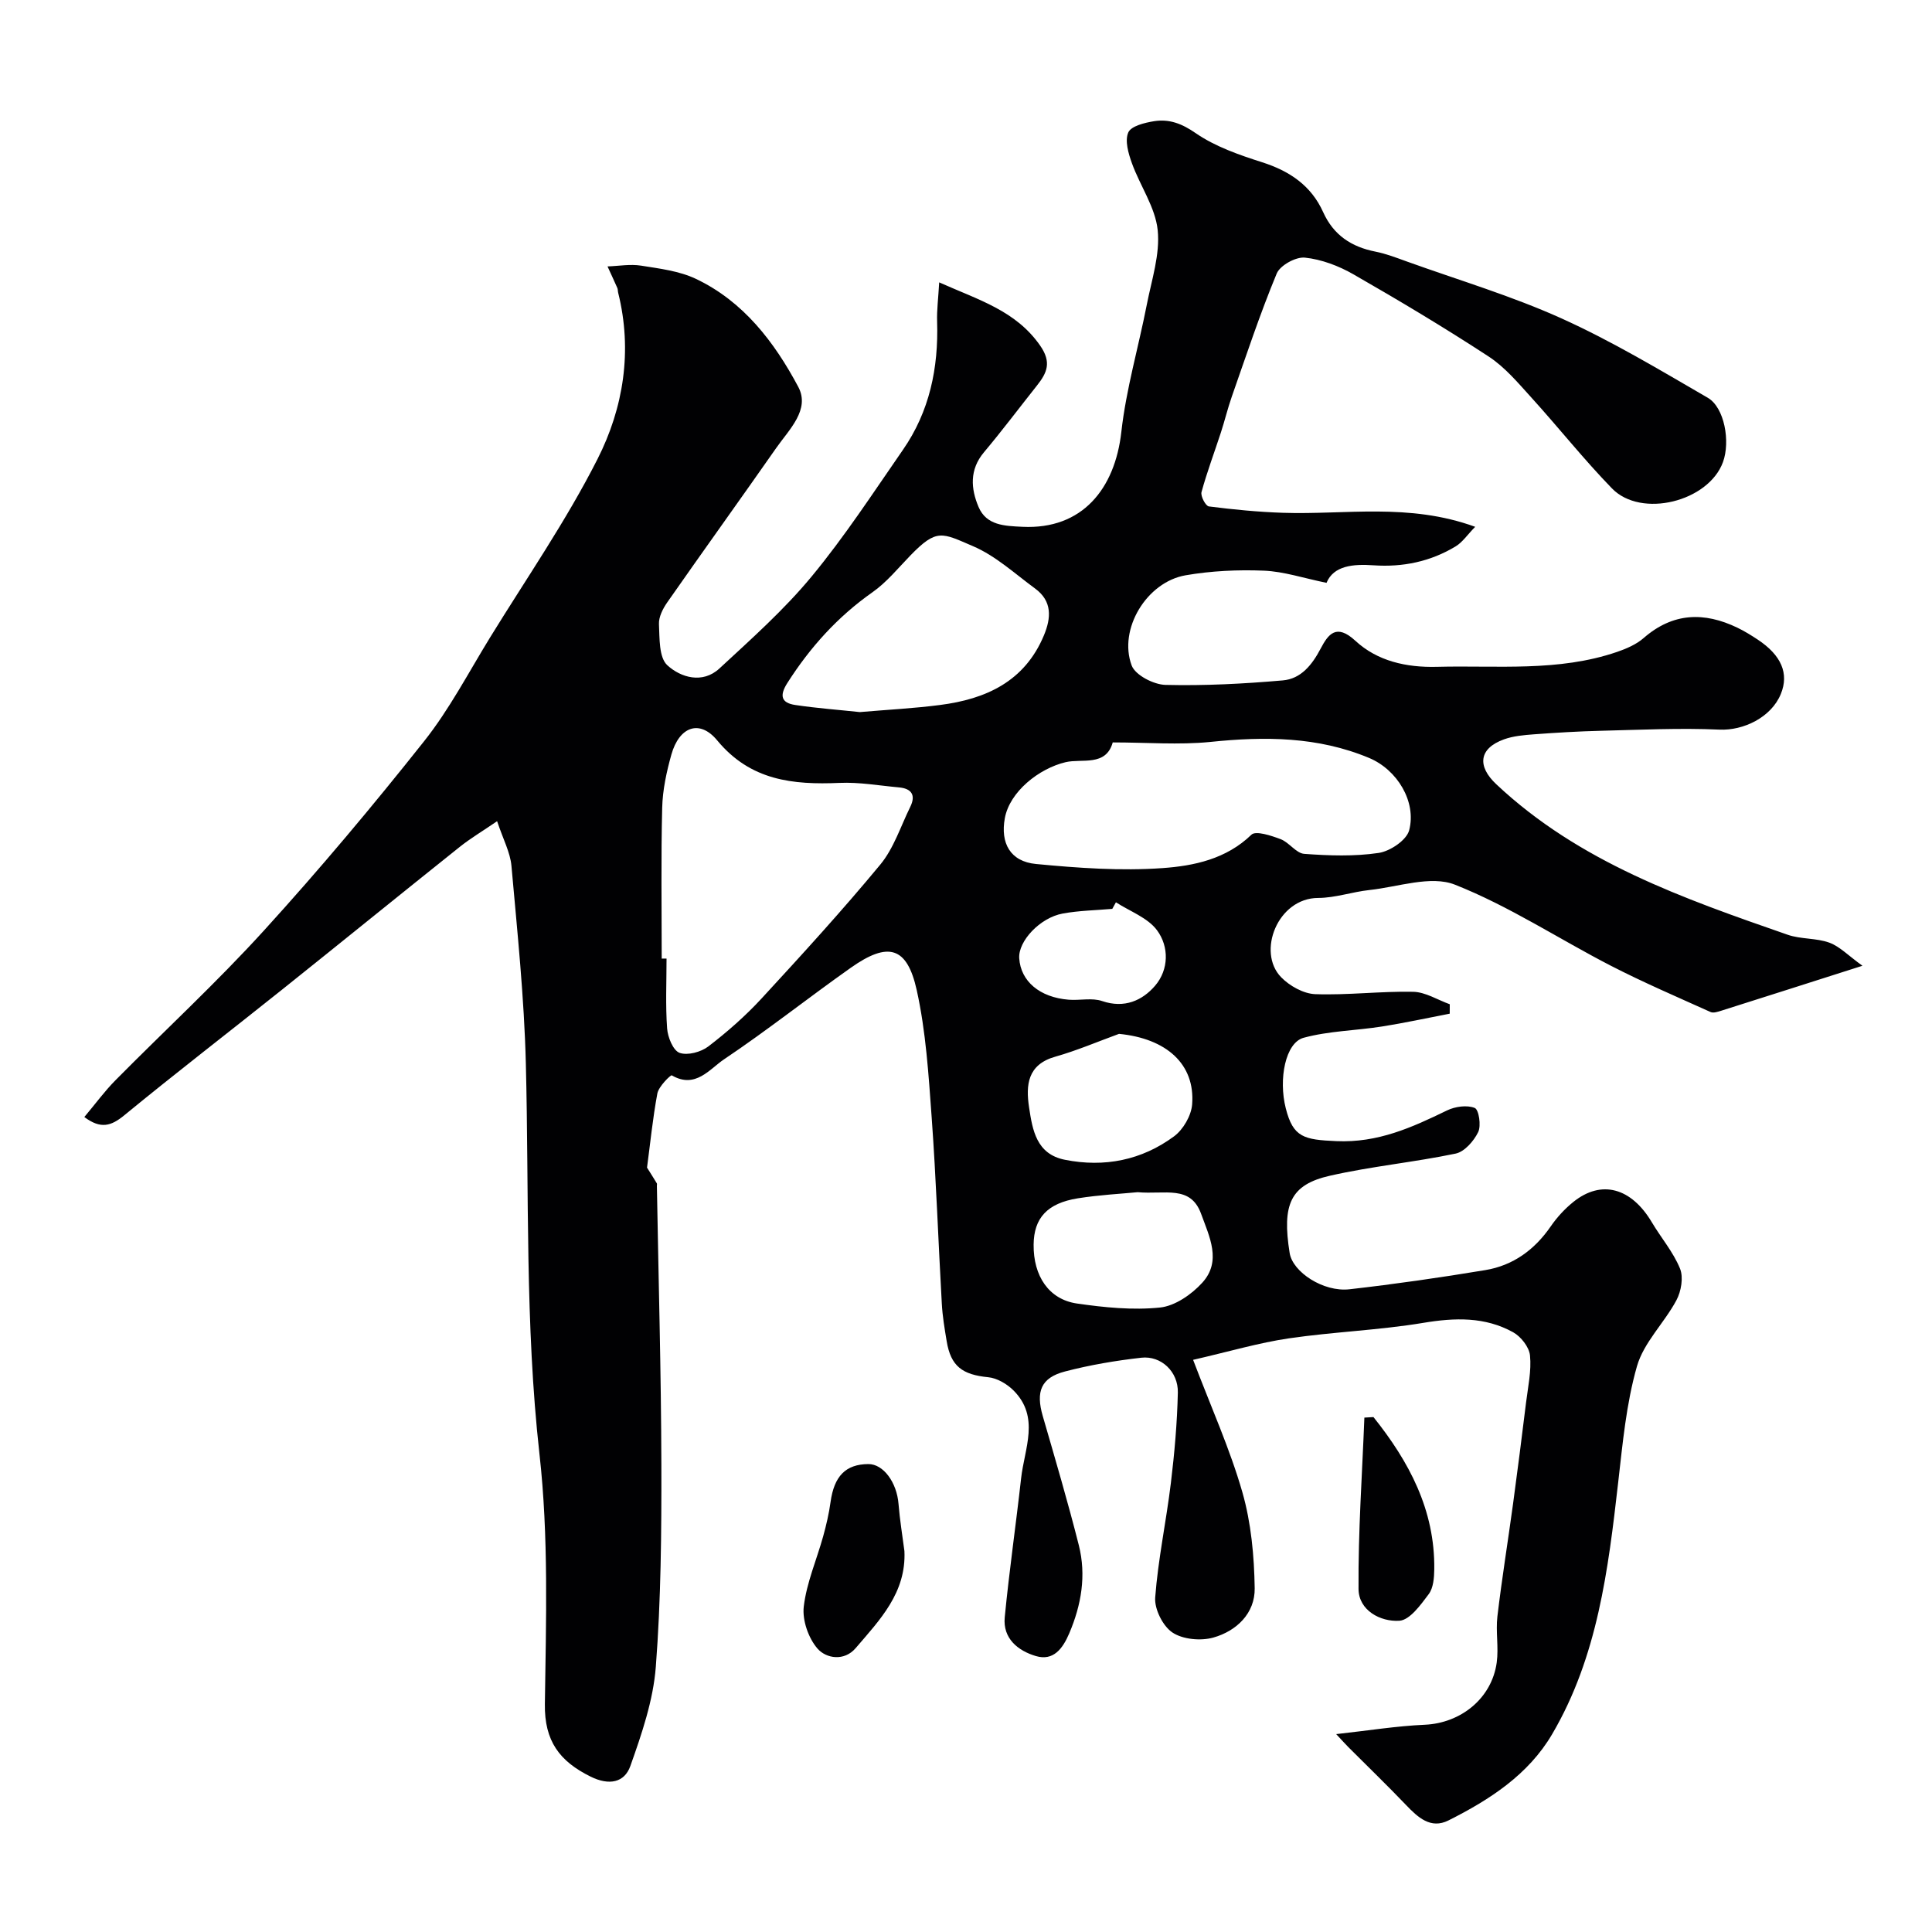 <svg enable-background="new 0 0 400 400" viewBox="0 0 400 400" xmlns="http://www.w3.org/2000/svg"><g fill="#010103"><path d="m133.96 241.74c.8 1.28 1.43 2.26 2.03 3.26.07.12.01.33.01.49.33 19.27.88 38.54.93 57.8.03 13.93-.08 27.91-1.15 41.79-.53 6.96-2.91 13.89-5.27 20.55-1.22 3.44-4.39 4.1-8.23 2.2-6.42-3.17-9.58-7.35-9.47-15.02.24-17.26.8-34.68-1.12-51.77-3.01-26.96-2.14-53.92-2.82-80.88-.34-13.65-1.77-27.28-2.98-40.89-.25-2.79-1.71-5.47-2.97-9.25-3.1 2.12-5.53 3.56-7.71 5.3-12.3 9.82-24.52 19.75-36.82 29.58-10.87 8.69-21.91 17.18-32.66 26.01-2.74 2.25-4.88 2.89-8.27.36 2.27-2.7 4.19-5.34 6.45-7.62 10.24-10.36 20.98-20.26 30.77-31.03 11.5-12.64 22.5-25.76 33.12-39.15 5.24-6.6 9.2-14.23 13.64-21.45 7.55-12.27 15.79-24.19 22.28-37 5.37-10.59 7.26-22.41 4.26-34.43-.08-.32-.04-.68-.17-.97-.66-1.5-1.35-2.97-2.03-4.46 2.32-.08 4.71-.52 6.96-.16 3.84.61 7.89 1.1 11.33 2.73 9.85 4.67 16.27 13.11 21.2 22.36 2.51 4.71-1.88 8.83-4.54 12.63-7.49 10.71-15.12 21.31-22.6 32.02-.9 1.29-1.77 3.01-1.7 4.48.14 2.93-.02 6.89 1.72 8.5 2.79 2.57 7.31 3.91 10.8.68 6.59-6.1 13.37-12.13 19.07-19.02 6.86-8.29 12.77-17.37 18.91-26.23 5.53-7.96 7.39-16.97 7.09-26.56-.08-2.38.24-4.77.43-8.13 8.21 3.67 15.86 5.85 20.9 13.09 2.42 3.48 1.42 5.64-.65 8.26-3.66 4.61-7.2 9.33-10.99 13.84-3.02 3.6-2.71 7.54-1.11 11.31 1.64 3.85 5.4 3.93 9.12 4.11 12.35.59 19.12-7.87 20.44-19.64.99-8.86 3.55-17.54 5.27-26.34 1-5.13 2.77-10.41 2.26-15.43-.49-4.75-3.65-9.18-5.34-13.87-.73-2.02-1.5-4.66-.75-6.37.58-1.33 3.42-2.02 5.35-2.33 3.13-.49 5.74.49 8.61 2.48 4.05 2.79 8.98 4.5 13.74 6.02 5.7 1.82 10.17 4.83 12.65 10.34 2.15 4.76 5.85 7.19 10.84 8.17 2.22.44 4.37 1.28 6.51 2.05 10.7 3.85 21.67 7.11 32.01 11.78 10.43 4.71 20.33 10.66 30.26 16.42 3.47 2.01 4.71 9.07 3.15 13.33-3 8.18-16.92 11.68-22.98 5.44-5.85-6.02-11.08-12.64-16.73-18.86-2.74-3.02-5.46-6.27-8.82-8.46-9.13-5.97-18.5-11.57-27.97-17-3.05-1.75-6.6-3.1-10.05-3.46-1.88-.2-5.14 1.6-5.84 3.29-3.47 8.36-6.31 16.97-9.31 25.52-.85 2.43-1.45 4.95-2.25 7.4-1.34 4.11-2.87 8.16-4.01 12.33-.23.84.86 2.89 1.53 2.97 5.09.65 10.22 1.15 15.34 1.32 12.93.43 26.06-2.1 39.79 2.9-1.64 1.68-2.65 3.22-4.07 4.07-5.2 3.13-10.9 4.32-16.97 3.9-4.23-.3-8.27.07-9.74 3.63-4.75-.97-8.83-2.35-12.96-2.52-5.4-.22-10.92.04-16.23.96-8.03 1.39-13.96 11.15-11.15 18.67.75 2 4.55 3.96 7 4.02 8.09.2 16.22-.23 24.29-.93 3.76-.32 6.06-3.21 7.84-6.59 1.56-2.96 3.23-5.27 7.19-1.61 4.54 4.2 10.52 5.55 16.86 5.39 12.51-.33 25.15 1.08 37.32-3.09 1.95-.67 3.99-1.55 5.51-2.88 6.04-5.26 12.51-5.45 19.4-2.13 1.46.7 2.86 1.57 4.22 2.47 4.9 3.25 6.49 7.03 4.78 11.23-1.98 4.88-7.79 7.63-12.72 7.4-8.16-.37-16.35.04-24.53.24-4.62.11-9.24.39-13.85.73-2.1.16-4.28.34-6.24 1.05-5.22 1.89-5.55 5.56-1.59 9.28 17.17 16.15 38.75 23.66 60.34 31.17 2.74.95 5.91.65 8.63 1.64 2.16.79 3.91 2.67 6.85 4.78-10.82 3.45-20.03 6.4-29.24 9.31-.7.22-1.62.53-2.2.27-6.92-3.12-13.91-6.12-20.66-9.59-10.79-5.56-21.06-12.35-32.28-16.78-4.98-1.97-11.75.47-17.69 1.11-3.56.38-7.08 1.63-10.62 1.64-8.38.02-12.74 11.19-7.67 16.41 1.76 1.81 4.64 3.42 7.07 3.51 6.74.24 13.52-.63 20.27-.49 2.54.05 5.06 1.68 7.58 2.58 0 .65-.01 1.3-.01 1.95-4.68.9-9.35 1.92-14.05 2.66-5.39.85-10.97.91-16.2 2.33-3.76 1.02-5.23 8.54-3.7 14.58 1.53 6.08 3.79 6.52 10.49 6.82 8.59.38 15.64-2.83 22.91-6.36 1.67-.81 4.13-1.16 5.73-.51.85.34 1.36 3.66.71 5-.9 1.85-2.83 4.07-4.67 4.45-8.62 1.8-17.44 2.63-26.02 4.58-8.18 1.85-9.96 5.92-8.34 16.01.63 3.94 6.99 8.12 12.39 7.5 9.4-1.07 18.79-2.42 28.12-3.97 5.73-.95 10.18-4.18 13.52-9.02 1.3-1.89 2.92-3.66 4.7-5.09 5.8-4.67 12-2.96 16.26 4.22 1.91 3.22 4.44 6.16 5.83 9.58.74 1.82.24 4.7-.74 6.54-2.5 4.69-6.76 8.74-8.17 13.66-2.23 7.78-2.97 16.03-3.9 24.13-2.06 18.03-4.26 36.05-13.67 52.07-4.93 8.4-12.96 13.58-21.46 17.85-3.68 1.85-6.34-.63-8.81-3.22-3.89-4.07-7.95-7.98-11.93-11.97-.58-.58-1.12-1.2-2.51-2.68 6.64-.73 12.48-1.68 18.35-1.94 7.43-.33 13.86-5.43 14.89-12.88.43-3.13-.23-6.39.14-9.54.92-7.79 2.18-15.53 3.24-23.31.95-6.98 1.83-13.96 2.69-20.95.4-3.26 1.14-6.57.82-9.78-.17-1.73-1.88-3.91-3.49-4.8-5.83-3.23-12.04-3.04-18.58-1.95-9.2 1.53-18.6 1.86-27.84 3.21-6.2.91-12.27 2.71-19.84 4.45 3.77 9.92 7.64 18.48 10.2 27.41 1.82 6.36 2.45 13.22 2.55 19.88.08 5.17-3.74 8.85-8.56 10.21-2.6.73-6.31.39-8.46-1.04-2-1.33-3.76-4.86-3.58-7.26.6-7.94 2.29-15.8 3.25-23.72.75-6.2 1.3-12.46 1.44-18.7.1-4.34-3.47-7.68-7.56-7.22-5.31.6-10.64 1.5-15.81 2.85-4.99 1.3-6.06 4.17-4.6 9.22 2.58 8.9 5.2 17.78 7.47 26.76 1.57 6.23.53 12.34-1.99 18.25-1.34 3.14-3.27 5.76-6.9 4.69-3.69-1.09-6.88-3.63-6.45-8.03.93-9.61 2.32-19.17 3.39-28.77.68-6.16 3.95-12.66-1.57-18.19-1.35-1.35-3.4-2.56-5.24-2.74-5.36-.52-7.75-2.28-8.6-7.46-.43-2.58-.87-5.18-1.01-7.79-.73-12.86-1.17-25.74-2.1-38.59-.64-8.8-1.19-17.72-3.09-26.3-2.01-9.06-5.93-10.09-13.66-4.63-8.81 6.22-17.27 12.94-26.22 18.94-3 2.01-5.94 6.19-10.83 3.33-.23-.14-2.71 2.29-2.99 3.74-.97 5.2-1.49 10.51-2.14 15.36zm3.04-43.27c.33 0 .67 0 1-.01 0 4.83-.23 9.67.12 14.47.13 1.82 1.25 4.58 2.58 5.05 1.66.59 4.43-.16 5.96-1.33 3.91-3 7.67-6.3 11.01-9.92 8.37-9.08 16.71-18.21 24.58-27.72 2.8-3.38 4.22-7.92 6.21-11.96 1.2-2.44.26-3.8-2.36-4.03-4.09-.37-8.2-1.11-12.27-.93-9.69.42-18.45-.47-25.35-8.81-3.66-4.42-7.86-2.81-9.48 2.95-1 3.57-1.81 7.31-1.9 10.99-.26 10.41-.1 20.83-.1 31.25zm93.38-44.76c-1.41 5.05-6.39 3.3-9.75 4.09-5.54 1.31-11.59 6.13-12.59 11.59-.95 5.17 1.12 8.98 6.45 9.49 8.7.83 17.53 1.47 26.21.85 6.48-.46 13.18-1.86 18.4-6.92.9-.87 4.11.2 6.04.93 1.77.67 3.2 2.91 4.88 3.04 5.12.38 10.37.56 15.42-.19 2.37-.35 5.77-2.64 6.31-4.68 1.56-5.92-2.47-12.55-8.28-14.98-10.61-4.44-21.63-4.49-32.89-3.32-6.53.65-13.16.1-20.2.1zm-52.36-6.28c5.79-.5 11.22-.77 16.6-1.47 9.5-1.22 17.52-4.85 21.51-14.41 1.52-3.64 1.73-7.09-1.81-9.69-4.2-3.08-8.18-6.78-12.87-8.78-6.44-2.76-7.49-3.72-12.97 1.93-2.54 2.62-4.91 5.55-7.86 7.62-7.21 5.07-12.9 11.39-17.61 18.78-1.66 2.6-1.28 4.12 1.64 4.55 4.54.68 9.12 1.01 13.37 1.47zm57.52 99.4c-3.25.32-7.87.55-12.4 1.27-6.34 1.02-9.09 4.1-9.14 9.59-.07 6.48 3.15 11.35 8.98 12.19 5.67.82 11.54 1.41 17.19.83 3.1-.32 6.54-2.71 8.75-5.14 4.06-4.46 1.47-9.53-.24-14.25-2.19-6.03-7.45-3.98-13.14-4.49zm-3.86-32.78c-4.39 1.6-8.7 3.45-13.18 4.72-5.78 1.63-6.14 5.87-5.44 10.51.71 4.69 1.51 9.67 7.42 10.84 8.2 1.63 15.91.08 22.59-4.85 1.9-1.4 3.57-4.29 3.75-6.62.65-8.37-5.37-13.65-15.14-14.6zm-.64-27.24c-.25.45-.5.9-.75 1.36-3.43.3-6.9.35-10.27.97-4.72.86-9.23 5.73-9 9.25.3 4.76 4.23 8.11 10.24 8.59 2.31.18 4.84-.44 6.93.28 4.6 1.57 8.33-.11 10.97-3.19 2.84-3.32 2.91-8.07.39-11.47-1.94-2.61-5.61-3.91-8.51-5.79z"/><path d="m187.25 321.13c.4 8.64-5.12 14.28-10.09 20.09-2.37 2.78-6.1 2.16-7.89.12-1.89-2.16-3.19-5.89-2.86-8.71.58-4.93 2.66-9.67 4.01-14.52.65-2.35 1.21-4.74 1.54-7.15.74-5.34 3.12-7.81 7.82-7.84 3.12-.02 5.9 3.81 6.25 8.26.26 3.27.8 6.5 1.22 9.75z"/><path d="m284.36 293.39c7.35 9.19 12.74 19.22 12.59 31.5-.02 1.75-.18 3.87-1.15 5.16-1.66 2.21-3.91 5.37-6.08 5.51-3.94.25-8.41-2.16-8.45-6.56-.09-11.83.75-23.66 1.21-35.5.63-.03 1.26-.07 1.88-.11z"/></g></svg>